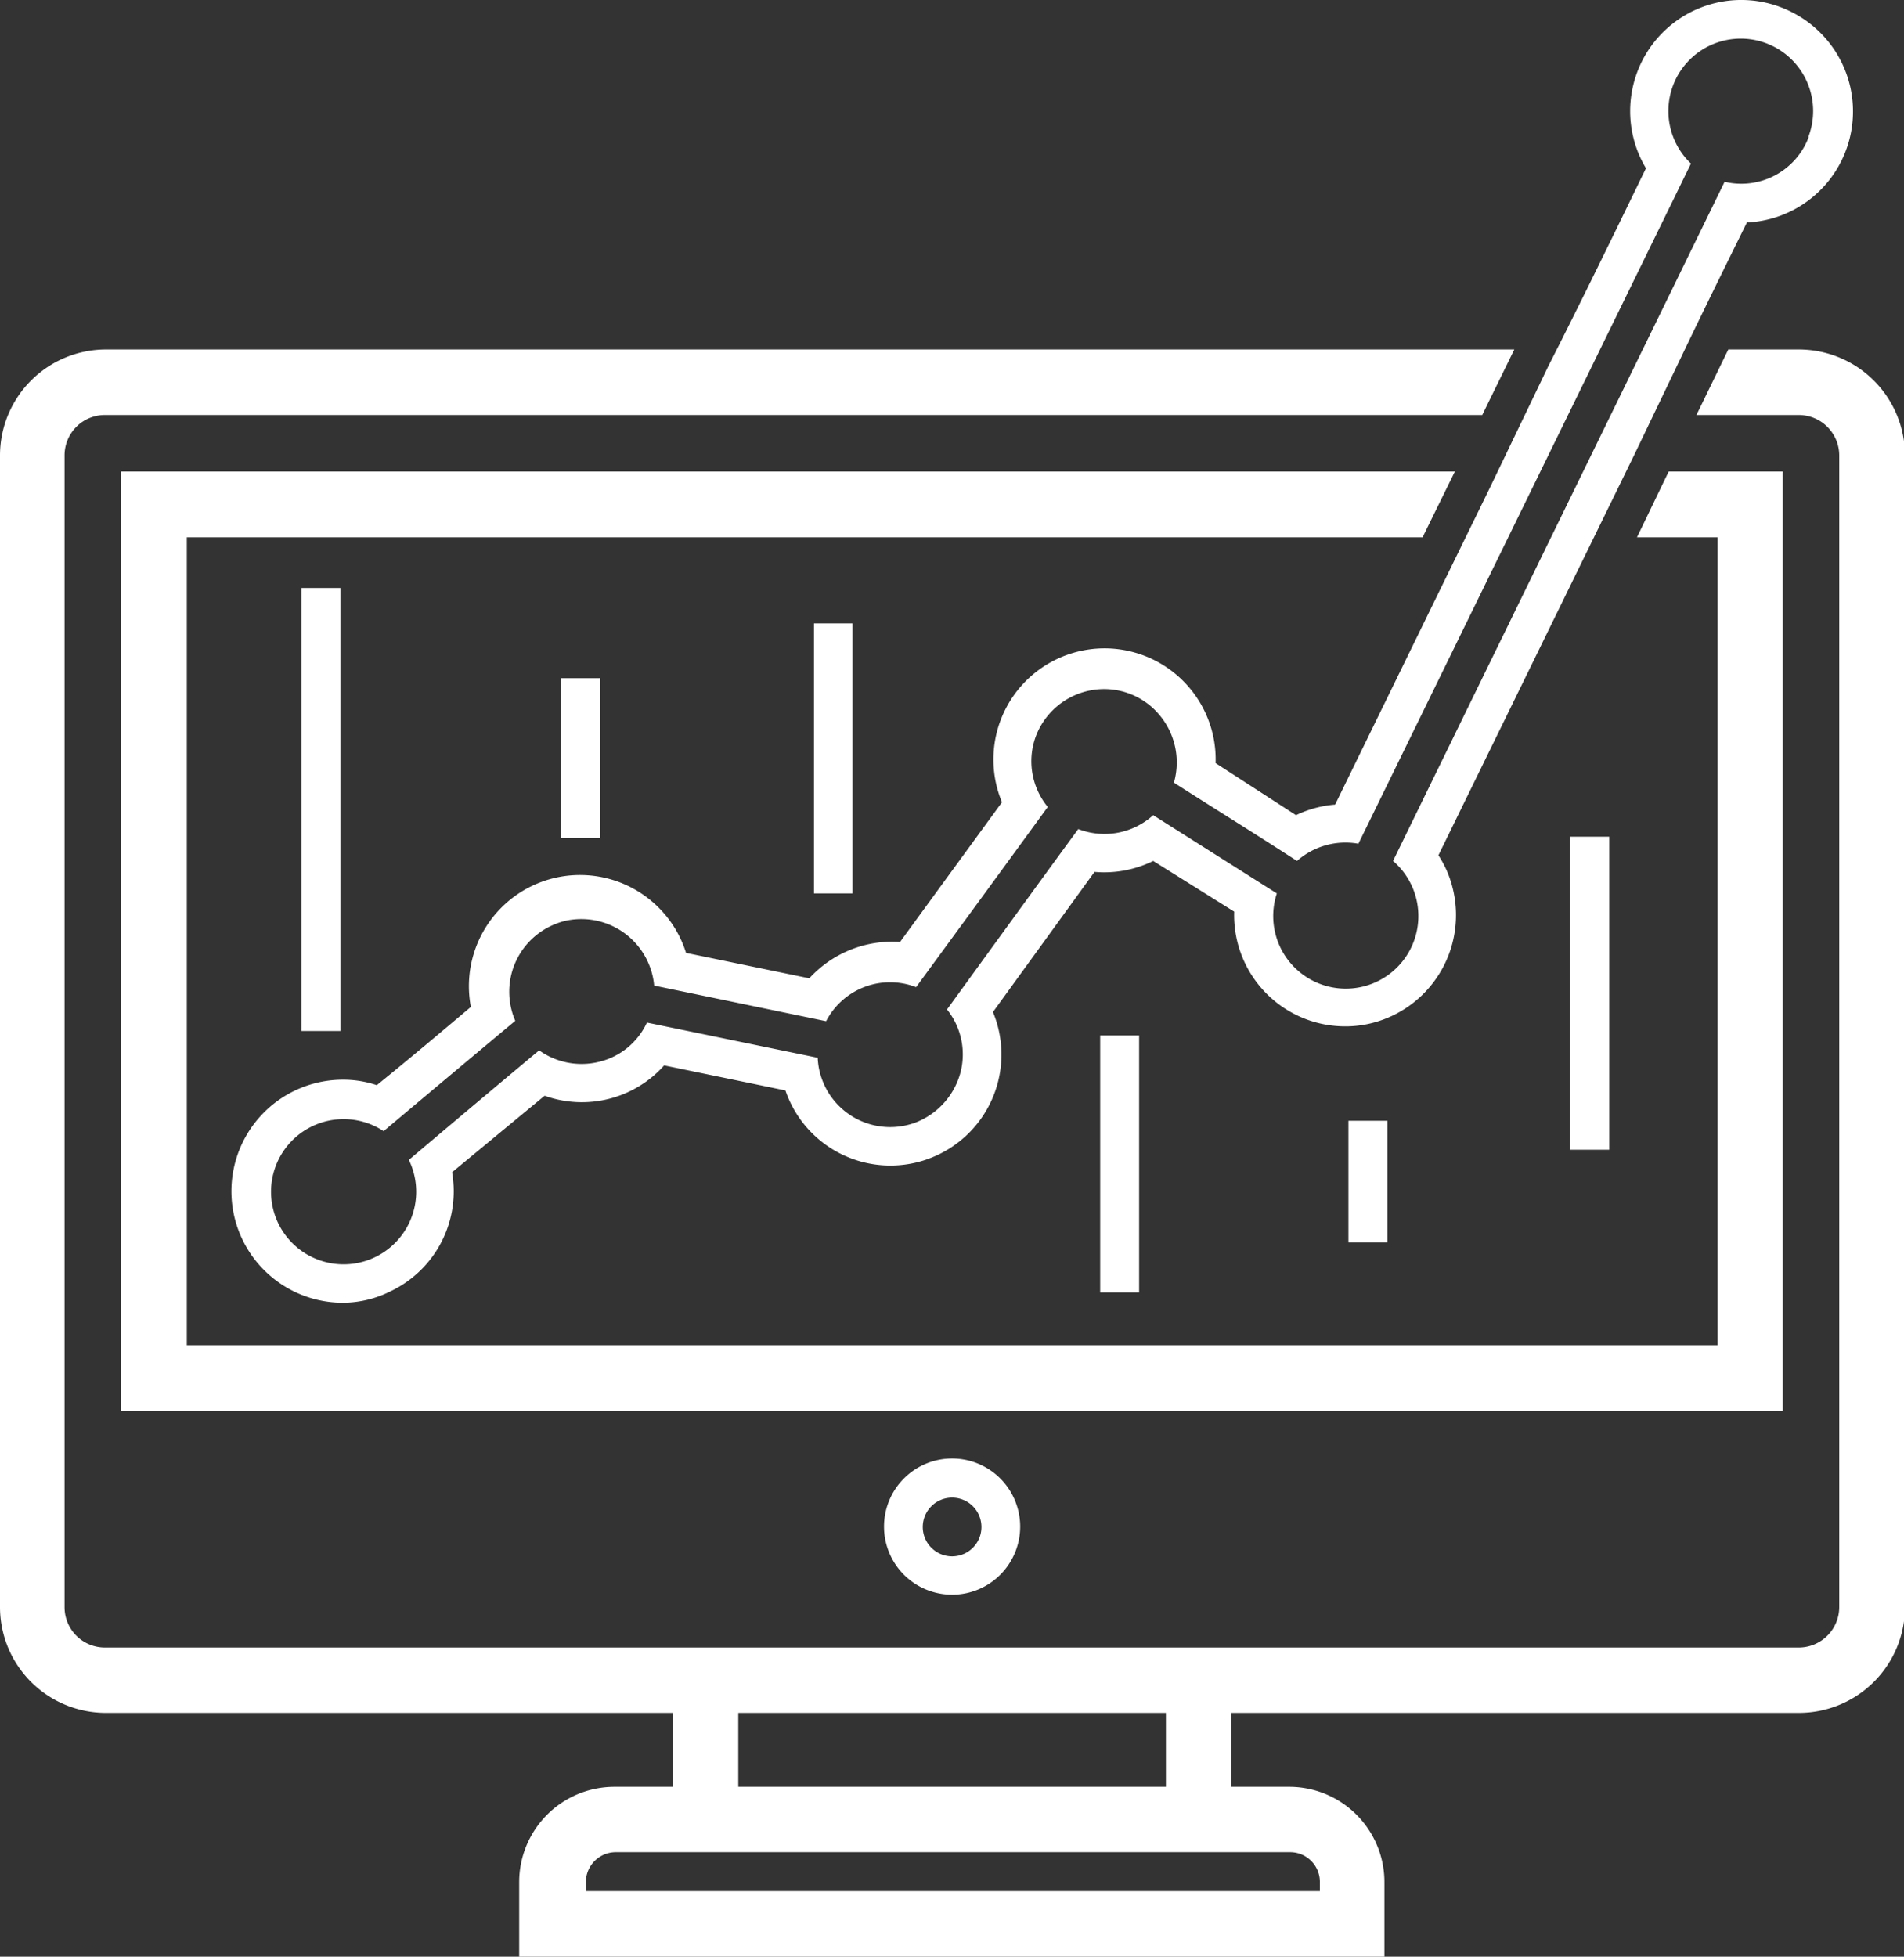 <svg id="Layer_1" data-name="Layer 1" xmlns="http://www.w3.org/2000/svg" viewBox="0 0 97.33 100"><rect x="0" y="0" width="97.33" height="100" fill="#333333" stroke="none"/><defs><style>.cls-1{fill:#fff;}</style></defs><rect class="cls-1" x="80.26" y="42.76" width="2" height="16"/><rect class="cls-1" x="68.93" y="57.28" width="1.99" height="6.22"/><rect class="cls-1" x="56.24" y="52.92" width="1.99" height="13.13"/><path class="cls-1" d="M48.72,74.54A3.48,3.48,0,1,0,52.2,78v0A3.48,3.48,0,0,0,48.72,74.54Zm0,5A1.5,1.5,0,1,1,50.22,78a1.5,1.5,0,0,1-1.5,1.54h0Z" transform="translate(-0.05 0)"/><rect class="cls-1" x="41.61" y="31.86" width="1.97" height="13.8"/><rect class="cls-1" x="28.69" y="34.66" width="1.99" height="8.16"/><rect class="cls-1" x="15.41" y="30.05" width="1.99" height="22.64"/><path class="cls-1" d="M91.72.66A5.68,5.68,0,0,0,84.19,8.6c-1.64,3.37-3.28,6.75-5,10.13l-3,6.24q-3.91,8-7.89,16.15a5.61,5.61,0,0,0-2,.54L62.19,39a5.68,5.68,0,1,0-10.92,2l-5.21,7.14A5.75,5.75,0,0,0,41.42,50l-6.3-1.3a5.68,5.68,0,0,0-11,2.76c-1.6,1.35-3.19,2.69-4.81,4a5.36,5.36,0,0,0-1.73-.28,5.7,5.7,0,0,0,0,11.4A5.48,5.48,0,0,0,20,66a5.66,5.66,0,0,0,3.16-6.09L27.89,56A5.64,5.64,0,0,0,34,54.45l6.2,1.28a5.67,5.67,0,0,0,7.18,3.54l.19-.07a5.67,5.67,0,0,0,3.31-7.3l-.07-.18L56,44.56A5.66,5.66,0,0,0,59,44l4.14,2.59a5.68,5.68,0,0,0,5.5,5.86,5.53,5.53,0,0,0,1.71-.21,5.69,5.69,0,0,0,3.92-7,5.41,5.41,0,0,0-.69-1.53l10-20.44,3-6.25c.91-1.88,1.84-3.77,2.77-5.65A5.68,5.68,0,0,0,91.72.66ZM92.51,7a3.68,3.68,0,0,1-4.3,2.29L71.26,44a3.71,3.71,0,1,1-5.94,1.66l-6.32-4a3.71,3.71,0,0,1-3.83.71c-2.25,3.07-4.47,6.14-6.71,9.22a3.67,3.67,0,0,1,.67,3.29,3.8,3.8,0,0,1-2.28,2.49,3.71,3.71,0,0,1-4.77-2.18,3.61,3.61,0,0,1-.23-1.13l-8.73-1.8a3.63,3.63,0,0,1-2.42,2,3.73,3.73,0,0,1-3.09-.58q-3.34,2.79-6.66,5.6a3.71,3.71,0,1,1-1.29-1.47Q23,55,26.39,52.17a3.72,3.72,0,0,1,1.94-4.9,3.86,3.86,0,0,1,.54-.19,3.74,3.74,0,0,1,4.62,3.29l8.79,1.82a3.68,3.68,0,0,1,4.6-1.74c2.25-3.07,4.49-6.13,6.73-9.21A3.68,3.68,0,0,1,53,37.63a3.74,3.74,0,0,1,2.81-2.35,3.68,3.68,0,0,1,3.45,1.19A3.77,3.77,0,0,1,60.06,40c2.08,1.33,4.2,2.64,6.29,4h0a3.74,3.74,0,0,1,3.14-.88l17-34.76a3.7,3.7,0,1,1,6-1.36Z" transform="translate(-0.05 0)"/><polygon class="cls-1" points="91.13 24.1 91.13 72.1 6.19 72.1 6.19 24.1 74.37 24.1 72.72 27.46 9.55 27.46 9.55 68.75 87.8 68.75 87.8 27.46 83.68 27.46 85.3 24.1 91.13 24.1"/><path class="cls-1" d="M92,17.86h-3.6l-1.63,3.35H92a2.07,2.07,0,0,1,2.07,2.07V82.13A2.07,2.07,0,0,1,92,84.2H5.41a2.06,2.06,0,0,1-2.06-2.06h0V23.28A2.06,2.06,0,0,1,5.4,21.21H75.82l1.64-3.35h-72A5.42,5.42,0,0,0,.05,23.28V82.13a5.41,5.41,0,0,0,5.41,5.41h29v3.78h-3a4.87,4.87,0,0,0-4.87,4.85h0V100H70.82V96.18A4.87,4.87,0,0,0,66,91.32H63V87.54H92a5.42,5.42,0,0,0,5.43-5.41h0V23.28A5.43,5.43,0,0,0,92,17.86ZM37.79,87.54H59.65v3.78H37.79ZM66,94.66a1.52,1.52,0,0,1,1.52,1.52v.47H30v-.47a1.53,1.53,0,0,1,1.52-1.52Z" transform="translate(-0.05 0)"/></svg>